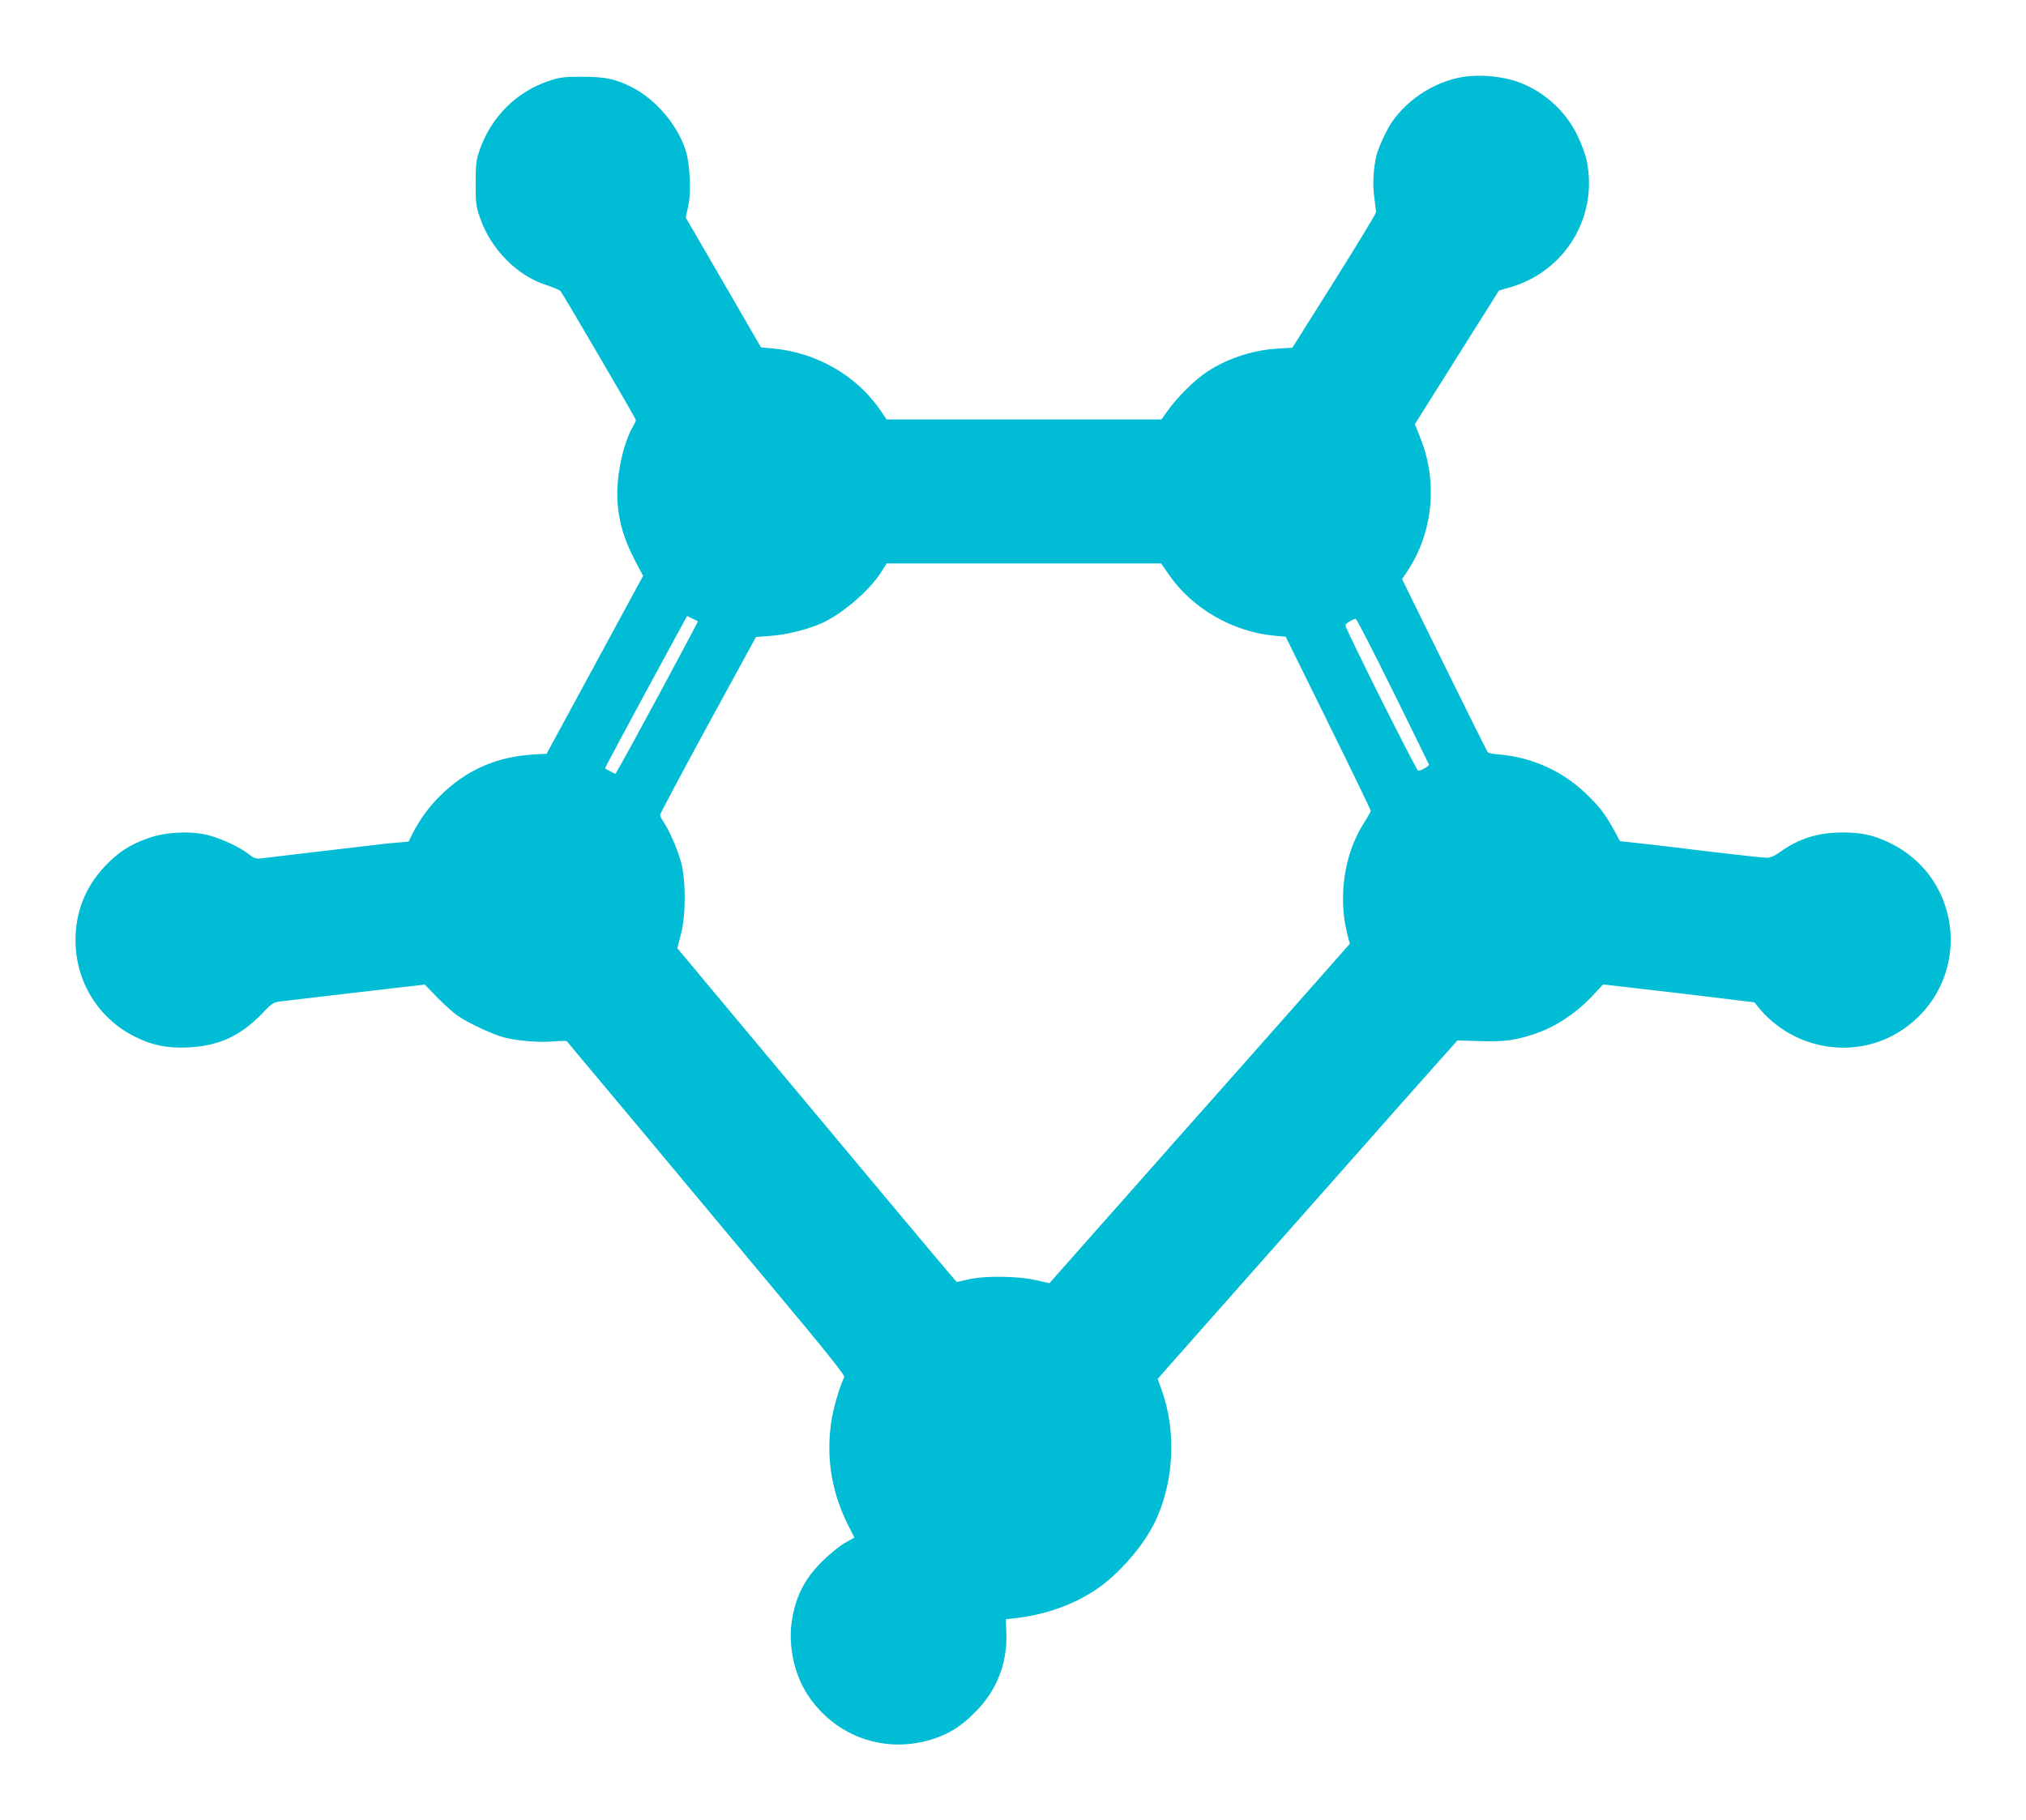 <?xml version="1.0" standalone="no"?>
<!DOCTYPE svg PUBLIC "-//W3C//DTD SVG 20010904//EN"
 "http://www.w3.org/TR/2001/REC-SVG-20010904/DTD/svg10.dtd">
<svg version="1.0" xmlns="http://www.w3.org/2000/svg"
 width="1280pt" height="1150pt" viewBox="0 0 1280 1150"
 preserveAspectRatio="xMidYMid meet">
<g transform="translate(0,1150) scale(0.1,-0.1)"
fill="#00bcd4" stroke="none">
<path d="M9283 11019 c-190 -17 -384 -134 -493 -296 -31 -46 -83 -160 -94
-206 -19 -82 -25 -181 -14 -259 6 -46 11 -90 12 -98 0 -9 -119 -205 -264 -436
l-265 -421 -95 -6 c-164 -9 -339 -70 -465 -161 -71 -51 -170 -151 -222 -223
l-45 -63 -869 0 -868 0 -39 58 c-150 219 -402 364 -677 390 l-77 7 -238 411
-238 410 15 65 c21 89 13 271 -15 359 -53 163 -189 322 -340 399 -101 52 -169
66 -312 66 -122 0 -143 -3 -217 -28 -201 -69 -355 -222 -430 -427 -24 -68 -27
-88 -28 -215 0 -128 2 -147 28 -222 68 -198 236 -367 419 -424 40 -13 80 -30
89 -38 11 -11 431 -728 476 -813 2 -3 -6 -22 -17 -41 -56 -94 -99 -276 -100
-418 0 -153 31 -274 112 -431 l51 -97 -40 -73 c-22 -40 -63 -116 -91 -168 -28
-52 -147 -272 -265 -489 l-214 -394 -64 -3 c-247 -12 -440 -96 -609 -263 -70
-69 -129 -151 -173 -237 l-26 -52 -83 -7 c-46 -4 -90 -8 -99 -10 -8 -1 -42 -6
-75 -9 -32 -4 -189 -22 -349 -41 -159 -19 -307 -36 -327 -39 -31 -3 -45 2 -75
26 -57 46 -186 105 -270 124 -113 25 -263 16 -370 -23 -115 -42 -184 -86 -268
-174 -124 -130 -188 -289 -188 -469 0 -261 143 -494 375 -610 109 -55 204 -74
337 -68 192 9 330 72 466 213 68 71 72 73 130 79 33 4 155 18 270 32 116 14
304 36 419 49 l210 24 80 -83 c45 -45 102 -97 128 -114 68 -47 223 -119 293
-137 84 -22 226 -33 315 -25 41 4 78 4 81 1 3 -3 209 -249 457 -546 248 -297
642 -769 876 -1050 298 -356 424 -514 420 -525 -32 -71 -64 -181 -78 -259 -40
-233 -6 -459 99 -671 l43 -85 -62 -35 c-33 -19 -97 -71 -141 -115 -116 -114
-174 -234 -195 -397 -18 -147 21 -322 101 -444 174 -268 494 -380 796 -281
103 34 177 81 264 169 135 134 204 309 197 496 l-3 91 55 6 c194 22 373 85
521 186 132 89 286 264 358 407 128 252 147 584 49 853 l-24 66 30 35 c17 19
148 167 291 329 144 162 488 551 765 864 277 314 572 647 656 741 l152 170
141 -4 c149 -5 218 4 331 40 139 44 274 132 380 245 l68 73 214 -25 c117 -13
332 -38 477 -56 l265 -32 25 -31 c221 -272 614 -336 902 -148 453 297 406 965
-84 1192 -94 44 -169 60 -283 60 -159 0 -277 -37 -399 -124 -33 -24 -61 -36
-83 -36 -18 0 -180 18 -360 39 -180 22 -352 43 -382 46 -30 3 -84 9 -120 13
l-65 7 -35 65 c-54 98 -83 138 -158 214 -156 159 -356 252 -581 270 -29 2 -57
8 -61 13 -5 4 -128 252 -275 551 l-267 543 35 52 c161 244 192 561 81 839
l-35 88 212 337 c117 186 236 376 266 422 l53 85 72 21 c346 100 555 445 483
797 -8 41 -35 114 -61 166 -77 158 -221 284 -387 339 -87 28 -196 40 -294 32z
m-1900 -3147 c148 -216 403 -364 671 -389 l69 -6 268 -544 c148 -300 269 -550
269 -556 0 -6 -18 -38 -39 -71 -129 -198 -170 -473 -107 -716 l14 -53 -186
-211 c-319 -361 -718 -812 -922 -1041 -107 -122 -329 -372 -493 -557 l-297
-336 -88 20 c-112 26 -325 28 -425 4 -38 -9 -70 -16 -72 -16 -4 0 -320 377
-1443 1722 l-323 387 23 88 c32 123 32 340 0 458 -23 83 -77 206 -112 255 -11
15 -20 34 -19 42 0 7 136 263 302 568 l303 555 89 7 c94 7 200 31 297 68 135
50 326 209 407 338 l33 52 867 0 867 0 47 -68z m-2974 -298 c3 -3 -430 -807
-496 -921 l-25 -43 -31 16 c-18 9 -33 18 -35 19 -1 1 115 218 258 483 l261
480 32 -16 c18 -8 34 -16 36 -18z m4391 -440 c124 -251 226 -460 228 -465 4
-8 -50 -39 -68 -39 -11 0 -460 897 -460 919 0 11 47 40 65 41 6 0 111 -205
235 -456z"/>
</g>
</svg>
